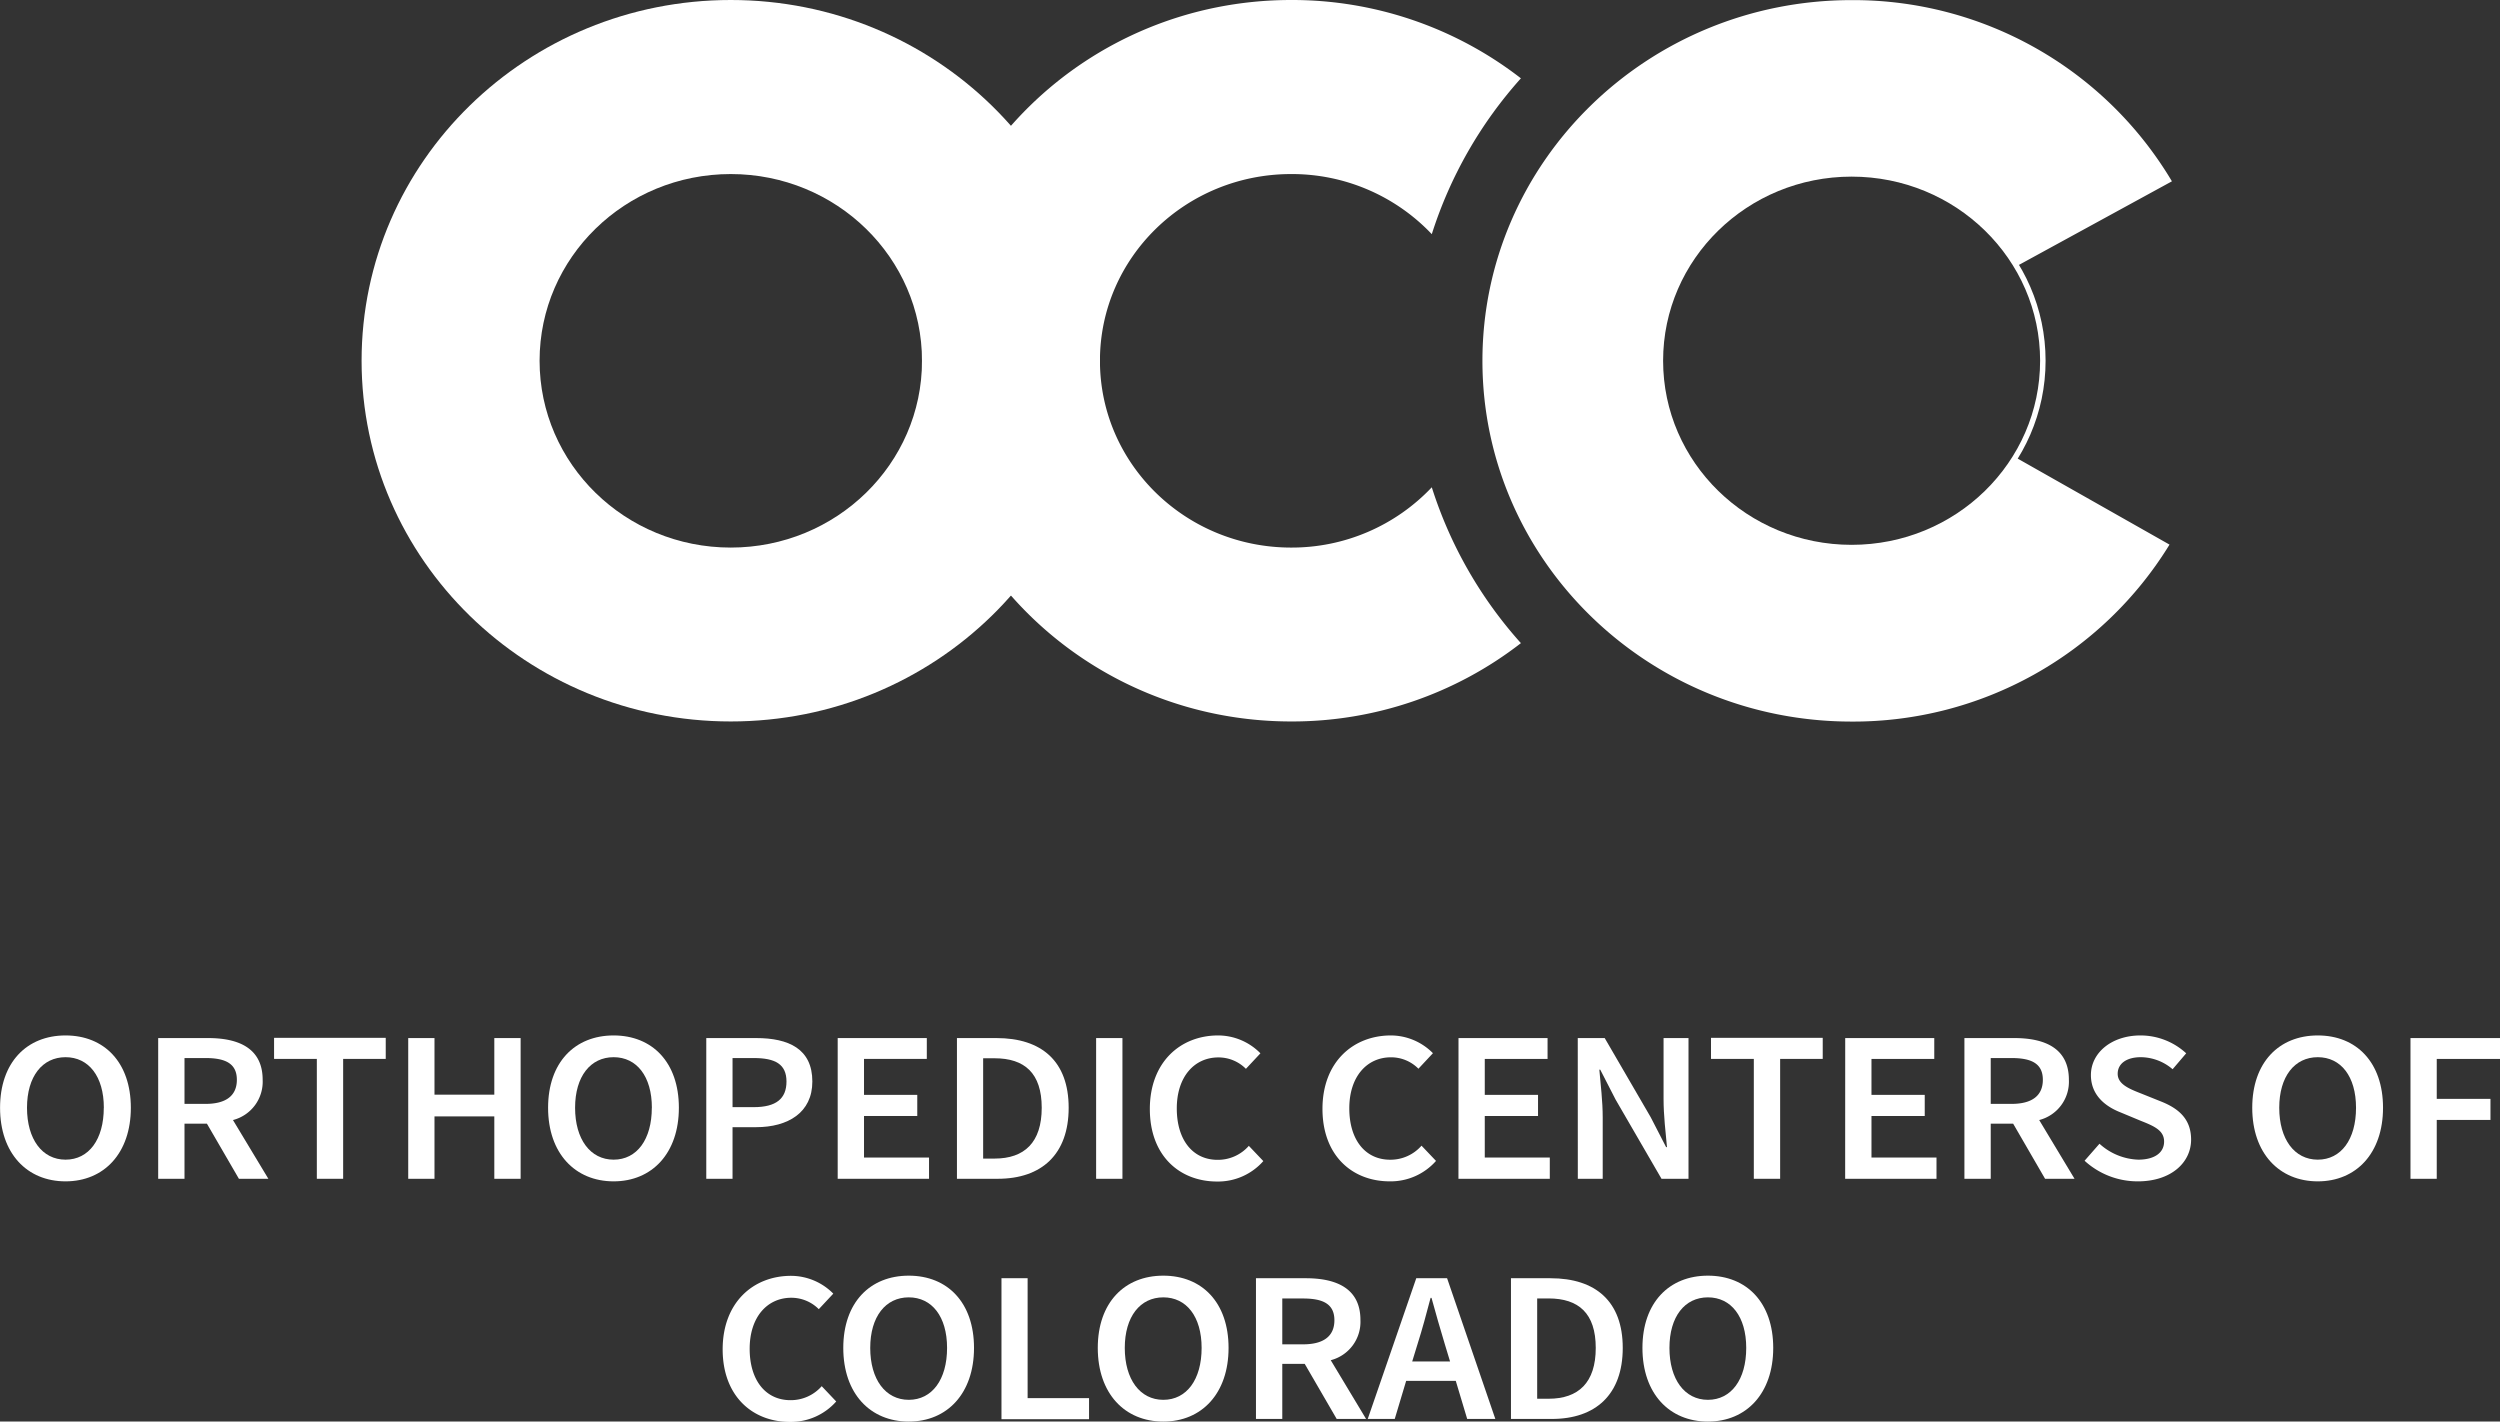 <?xml version="1.0" encoding="UTF-8"?> <svg xmlns="http://www.w3.org/2000/svg" id="Layer_1" data-name="Layer 1" viewBox="0 0 437.93 249.01"><rect x="0" y="0" width="437.93" height="249.01" fill="#333333" stroke="none"/><defs><style>.cls-1{fill:none;stroke:#fff;stroke-miterlimit:10;stroke-width:0.96px;}.cls-2{fill:#fff;}</style></defs><ellipse class="cls-1" cx="324.35" cy="63.19" rx="33.5" ry="32.73"></ellipse><path class="cls-2" d="M140,14.51c-35.72,0-64.67,28.29-64.67,63.19s29,63.19,64.67,63.19,64.68-28.29,64.68-63.19S175.71,14.51,140,14.51Zm0,95.92c-18.5,0-33.49-14.65-33.49-32.73S121.49,45,140,45s33.5,14.65,33.5,32.72S158.49,110.43,140,110.43Z" transform="translate(-11.99 -14.51)"></path><path class="cls-2" d="M262.8,99.87a33.76,33.76,0,0,1-24.63,10.56c-18.5,0-33.5-14.65-33.5-32.73S219.67,45,238.17,45A33.75,33.75,0,0,1,262.8,55.53a74.8,74.8,0,0,1,15.61-27.3,65.39,65.39,0,0,0-40.24-13.72c-35.72,0-64.68,28.29-64.68,63.19s29,63.19,64.68,63.19a65.33,65.33,0,0,0,40.24-13.72A74.64,74.64,0,0,1,262.8,99.87Z" transform="translate(-11.99 -14.51)"></path><path class="cls-2" d="M365,94.6a33.62,33.62,0,0,1-28.69,15.83c-18.5,0-33.49-14.65-33.49-32.73S317.84,45,336.34,45a33.63,33.63,0,0,1,28.88,16.15l27.23-14.88a64.93,64.93,0,0,0-56.11-31.74c-35.72,0-64.67,28.29-64.67,63.19s28.95,63.19,64.67,63.19a65,65,0,0,0,55.69-31Z" transform="translate(-11.99 -14.51)"></path><path class="cls-2" d="M12,208.56c0-7.95,4.68-12.67,11.47-12.67s11.44,4.72,11.44,12.67-4.69,12.89-11.44,12.89S12,216.55,12,208.56Zm18.18,0c0-5.5-2.66-8.86-6.71-8.86s-6.75,3.36-6.75,8.86,2.66,9.09,6.75,9.09S30.17,214.1,30.17,208.56Z" transform="translate(-11.99 -14.51)"></path><path class="cls-2" d="M53.84,221l-5.6-9.65H44.31V221H39.7V196.35h8.74c5.4,0,9.56,1.81,9.56,7.31a6.93,6.93,0,0,1-5.2,7.05L59,221Zm-9.53-13.12H48c3.57,0,5.48-1.43,5.48-4.22s-1.91-3.81-5.48-3.81H44.31Z" transform="translate(-11.99 -14.51)"></path><path class="cls-2" d="M67.49,200H60v-3.69H79.56V200H72.1v21H67.49Z" transform="translate(-11.99 -14.51)"></path><path class="cls-2" d="M83.5,196.35h4.6v9.91H98.58v-9.91h4.61V221H98.58V210.07H88.1V221H83.5Z" transform="translate(-11.99 -14.51)"></path><path class="cls-2" d="M108,208.56c0-7.95,4.69-12.67,11.48-12.67s11.43,4.72,11.43,12.67-4.69,12.89-11.43,12.89S108,216.55,108,208.56Zm18.18,0c0-5.5-2.65-8.86-6.7-8.86s-6.75,3.36-6.75,8.86,2.66,9.09,6.75,9.09S126.17,214.1,126.17,208.56Z" transform="translate(-11.99 -14.51)"></path><path class="cls-2" d="M135.71,196.35h8.73c5.68,0,9.85,1.88,9.85,7.61,0,5.47-4.29,8-9.85,8h-4.13V221h-4.6Zm8.33,12.1c3.89,0,5.72-1.47,5.72-4.49s-1.95-4.11-5.72-4.11h-3.73v8.6Z" transform="translate(-11.99 -14.51)"></path><path class="cls-2" d="M158.73,196.35h15.61V200h-11v6.3h9.33V210h-9.33v7.28h11.39V221h-16Z" transform="translate(-11.99 -14.51)"></path><path class="cls-2" d="M179.62,196.35h6.91c7.94,0,12.66,4.07,12.66,12.21S194.47,221,186.76,221h-7.14Zm6.59,21.11c5.24,0,8.26-2.83,8.26-8.9s-3-8.67-8.26-8.67h-2v17.57Z" transform="translate(-11.99 -14.51)"></path><path class="cls-2" d="M204,196.35h4.61V221H204Z" transform="translate(-11.99 -14.51)"></path><path class="cls-2" d="M225.39,195.89a10.42,10.42,0,0,1,7.39,3.13l-2.54,2.72a6.76,6.76,0,0,0-4.81-2c-4.24,0-7.3,3.4-7.3,8.94s2.82,9,7.14,9a7.19,7.19,0,0,0,5.48-2.45l2.54,2.67a10.58,10.58,0,0,1-8.09,3.58c-6.59,0-11.79-4.52-11.79-12.7S218.72,195.89,225.39,195.89Z" transform="translate(-11.99 -14.51)"></path><path class="cls-2" d="M255.65,195.89A10.41,10.41,0,0,1,263,199l-2.54,2.72a6.75,6.75,0,0,0-4.8-2c-4.25,0-7.31,3.4-7.31,8.94s2.82,9,7.15,9A7.21,7.21,0,0,0,261,215.2l2.54,2.67a10.61,10.61,0,0,1-8.1,3.58c-6.59,0-11.79-4.52-11.79-12.7S249,195.89,255.65,195.89Z" transform="translate(-11.99 -14.51)"></path><path class="cls-2" d="M267.48,196.35h15.6V200h-11v6.3h9.33V210h-9.33v7.28h11.39V221h-16Z" transform="translate(-11.99 -14.51)"></path><path class="cls-2" d="M288.37,196.35h4.72l8.06,13.87,2.7,5.24H304c-.24-2.52-.6-5.65-.6-8.41v-10.7h4.37V221h-4.73L295,207.13l-2.69-5.24h-.16c.23,2.6.59,5.58.59,8.33V221h-4.36Z" transform="translate(-11.99 -14.51)"></path><path class="cls-2" d="M319.21,200h-7.5v-3.69h19.57V200h-7.46v21h-4.61Z" transform="translate(-11.99 -14.51)"></path><path class="cls-2" d="M335.22,196.35h15.6V200h-11v6.3h9.33V210h-9.33v7.28h11.39V221h-16Z" transform="translate(-11.99 -14.51)"></path><path class="cls-2" d="M370.23,221l-5.59-9.65h-3.93V221H356.1V196.35h8.73c5.4,0,9.57,1.81,9.57,7.31a6.93,6.93,0,0,1-5.2,7.05L375.39,221Zm-9.52-13.12h3.65c3.57,0,5.48-1.43,5.48-4.22s-1.91-3.81-5.48-3.81h-3.65Z" transform="translate(-11.99 -14.51)"></path><path class="cls-2" d="M379.76,214.86a10.62,10.62,0,0,0,6.79,2.79c2.9,0,4.53-1.25,4.53-3.17s-1.67-2.68-4.05-3.62l-3.53-1.47c-2.58-1-5.24-2.94-5.24-6.56,0-3.92,3.65-6.94,8.69-6.94a11.82,11.82,0,0,1,8,3.13l-2.38,2.79A8.65,8.65,0,0,0,387,199.7c-2.46,0-4.05,1.1-4.05,2.91s2,2.63,4.13,3.46l3.49,1.4c3.1,1.24,5.24,3.09,5.24,6.67,0,4-3.49,7.31-9.33,7.31a13.74,13.74,0,0,1-9.33-3.61Z" transform="translate(-11.99 -14.51)"></path><path class="cls-2" d="M406.52,208.56c0-7.95,4.69-12.67,11.48-12.67s11.43,4.72,11.43,12.67-4.69,12.89-11.43,12.89S406.52,216.55,406.52,208.56Zm18.18,0c0-5.5-2.65-8.86-6.7-8.86s-6.75,3.36-6.75,8.86,2.66,9.09,6.75,9.09S424.7,214.1,424.7,208.56Z" transform="translate(-11.99 -14.51)"></path><path class="cls-2" d="M434.24,196.35h15.68V200H438.84v7h9.41v3.69h-9.41V221h-4.6Z" transform="translate(-11.99 -14.51)"></path><path class="cls-2" d="M150.57,238a10.45,10.45,0,0,1,7.39,3.12l-2.54,2.72a6.8,6.8,0,0,0-4.81-2c-4.24,0-7.3,3.4-7.3,8.94s2.82,9,7.14,9a7.19,7.19,0,0,0,5.48-2.45l2.54,2.68a10.62,10.62,0,0,1-8.1,3.58c-6.58,0-11.79-4.53-11.79-12.71S143.9,238,150.57,238Z" transform="translate(-11.99 -14.51)"></path><path class="cls-2" d="M159.71,250.63c0-7.95,4.68-12.66,11.47-12.66s11.43,4.71,11.43,12.66-4.68,12.9-11.43,12.9S159.71,258.63,159.71,250.63Zm18.18,0c0-5.5-2.66-8.86-6.71-8.86s-6.75,3.36-6.75,8.86,2.66,9.09,6.75,9.09S177.89,256.17,177.89,250.63Z" transform="translate(-11.99 -14.51)"></path><path class="cls-2" d="M187.42,238.42H192v21h10.76v3.69H187.42Z" transform="translate(-11.99 -14.51)"></path><path class="cls-2" d="M204.29,250.63c0-7.95,4.69-12.66,11.48-12.66s11.43,4.71,11.43,12.66-4.68,12.9-11.43,12.9S204.29,258.63,204.29,250.63Zm18.19,0c0-5.5-2.66-8.86-6.71-8.86s-6.75,3.36-6.75,8.86,2.66,9.09,6.75,9.09S222.48,256.17,222.48,250.63Z" transform="translate(-11.99 -14.51)"></path><path class="cls-2" d="M246.14,263.07l-5.6-9.65h-3.93v9.65H232V238.42h8.73c5.4,0,9.57,1.81,9.57,7.31a6.94,6.94,0,0,1-5.2,7.05l6.19,10.29ZM236.61,250h3.65c3.58,0,5.48-1.43,5.48-4.22s-1.9-3.81-5.48-3.81h-3.65Z" transform="translate(-11.99 -14.51)"></path><path class="cls-2" d="M267,256.4h-8.69l-2,6.67h-4.73l8.5-24.65h5.4l8.45,24.65H269ZM266,253l-.91-3c-.79-2.6-1.59-5.42-2.34-8.14h-.16c-.72,2.75-1.47,5.54-2.3,8.14l-.92,3Z" transform="translate(-11.99 -14.51)"></path><path class="cls-2" d="M276.67,238.42h6.91c7.94,0,12.67,4.07,12.67,12.21s-4.73,12.44-12.43,12.44h-7.15Zm6.59,21.11c5.24,0,8.26-2.83,8.26-8.9s-3-8.67-8.26-8.67h-2v17.57Z" transform="translate(-11.99 -14.51)"></path><path class="cls-2" d="M299.7,250.63c0-7.95,4.69-12.66,11.47-12.66s11.44,4.71,11.44,12.66-4.69,12.9-11.44,12.9S299.7,258.63,299.7,250.63Zm18.18,0c0-5.5-2.66-8.86-6.71-8.86s-6.74,3.36-6.74,8.86,2.66,9.09,6.74,9.09S317.88,256.17,317.88,250.63Z" transform="translate(-11.99 -14.51)"></path></svg> 